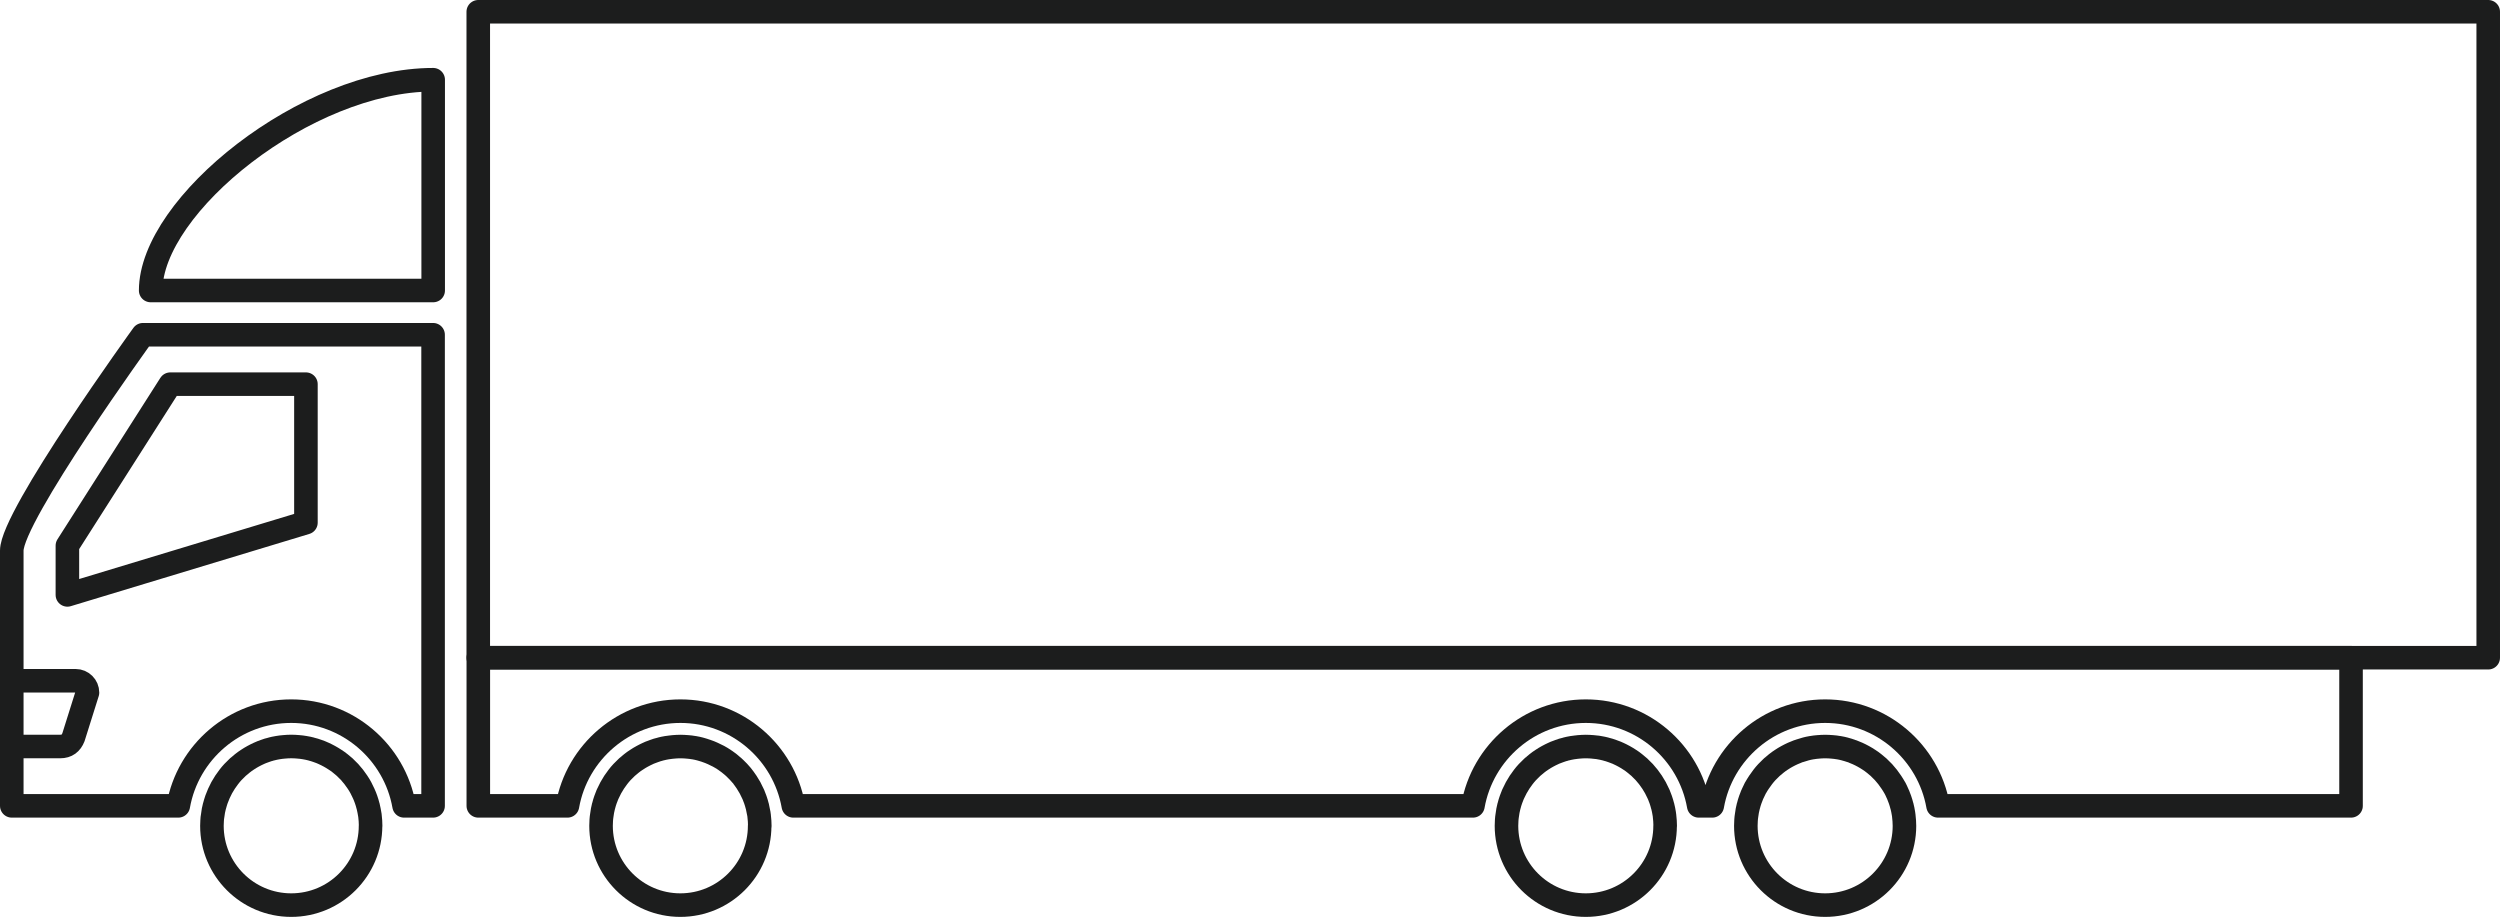 <?xml version="1.0" encoding="UTF-8"?> <svg xmlns="http://www.w3.org/2000/svg" id="_レイヤー_2" viewBox="0 0 541.23 198.5"><defs><style>.cls-1{fill:none;stroke:#1c1d1d;stroke-linecap:round;stroke-linejoin:round;stroke-width:5.1px;}</style></defs><g id="_レイヤー_1-2"><path class="cls-1" d="M30.95,72.47S2.55,111.71,2.55,119.2v55.26h36.05c2.05-11.63,12.24-20.5,24.44-20.5s22.39,8.87,24.44,20.5h6.28v-101.99H30.95ZM66.23,113.15l-51.64,15.64v-10.66l22.28-34.96h29.36v29.97Z"></path><rect class="cls-1" x="103.54" y="2.55" width="435.14" height="139.84"></rect><path class="cls-1" d="M508.98,142.39v32.07h-89.41c-2.05-11.63-12.24-20.5-24.44-20.5s-22.39,8.87-24.44,20.5h-2.93c-2.05-11.63-12.22-20.5-24.44-20.5s-22.39,8.87-24.44,20.5h-147.13c-2.05-11.63-12.24-20.5-24.44-20.5s-22.41,8.87-24.46,20.5h-19.3v-32.07h405.45Z"></path><path class="cls-1" d="M32.62,62.89c0-18.47,33.75-45.63,61.16-45.63v45.63h-61.16Z"></path><path class="cls-1" d="M80.22,178.78c0,9.49-7.69,17.17-17.17,17.17s-17.17-7.69-17.17-17.17c0-.36.02-.72.04-1.08.02-.4.05-.79.13-1.17.07-.7.21-1.37.38-2.03t.02-.04c.13-.47.25-.92.41-1.37.16-.43.33-.88.52-1.3.38-.86.83-1.69,1.35-2.47.25-.38.52-.76.81-1.13.56-.74,1.21-1.42,1.87-2.03.04-.02.05-.05.09-.09.31-.27.63-.54.97-.81.36-.29.74-.56,1.13-.81.38-.25.78-.5,1.19-.72.41-.23.83-.43,1.26-.63.41-.2.86-.36,1.31-.52.43-.16.88-.31,1.35-.41.02,0,.02-.02.04-.02.45-.11.9-.22,1.37-.29.49-.09.95-.14,1.46-.18.49-.05.97-.07,1.47-.07s.99.02,1.48.07c.5.04.97.09,1.46.18.47.07.92.18,1.37.29.02,0,.02.02.04.02.47.11.92.25,1.35.41.45.16.9.32,1.31.52.43.2.85.4,1.26.63.41.22.81.47,1.19.72.4.25.78.52,1.14.81.34.27.66.54.97.81.04.04.05.07.09.09.67.61,1.31,1.3,1.87,2.03.29.38.56.76.81,1.13.52.77.97,1.6,1.35,2.47.2.41.36.86.52,1.3.16.45.29.9.41,1.37t.02.04c.16.67.29,1.33.4,2.03.05.38.09.77.11,1.17.02.36.04.72.04,1.08Z"></path><path class="cls-1" d="M164.46,178.78c0,9.49-7.7,17.17-17.17,17.17s-17.17-7.69-17.17-17.17c0-.36.02-.72.04-1.08v-.07c.02-.2.04-.4.05-.59.02-.16.04-.34.07-.5.07-.7.22-1.37.38-2.03t.02-.04c.11-.47.25-.92.41-1.37.07-.22.16-.43.25-.65.07-.23.18-.45.27-.65.38-.86.83-1.67,1.35-2.47.25-.38.52-.76.81-1.13.56-.74,1.21-1.42,1.87-2.03.04-.02.05-.05.09-.09.31-.27.63-.54.97-.81.36-.29.74-.56,1.14-.81.38-.25.77-.5,1.19-.72.41-.23.83-.43,1.26-.63.2-.11.41-.18.65-.27.22-.09.45-.16.67-.25.43-.16.88-.31,1.35-.41.02,0,.02-.02.04-.02.45-.11.9-.22,1.37-.29.27-.05.54-.09.81-.11.22-.04.43-.05.65-.07.25-.02.49-.05.74-.05.23-.02.49-.02.74-.02s.5,0,.74.02c.25,0,.49.04.74.05.49.04.97.09,1.44.18h.04c.45.07.9.18,1.33.29.02,0,.04,0,.05.02.04,0,.05.02.09.02.23.07.45.13.67.2.2.05.4.13.59.2.43.14.86.32,1.26.5.04,0,.07.02.11.05.41.18.81.38,1.21.59.41.22.81.47,1.19.72.05.04.11.05.14.09.31.22.61.43.9.65.14.11.27.22.41.34.2.14.4.32.58.49.11.09.2.2.31.29l.04.04c.5.47.97.97,1.42,1.51.07.09.16.18.23.29.04.04.05.09.09.13.05.07.12.14.18.23.2.27.4.54.58.83.52.79.97,1.6,1.35,2.47.09.2.2.41.27.65.09.22.18.43.25.65.16.45.29.9.41,1.37t.02.04c.13.56.23,1.1.34,1.67.02.11.04.23.05.36.05.38.09.77.11,1.17.02.36.04.72.04,1.08Z"></path><path class="cls-1" d="M360.48,178.78c0,9.49-7.69,17.17-17.17,17.17s-17.17-7.69-17.17-17.17c0-.36.02-.72.04-1.08v-.07c.02-.2.04-.4.05-.59.02-.16.04-.34.07-.5.07-.7.22-1.37.38-2.03t.02-.04c.11-.47.25-.92.41-1.37.07-.22.16-.43.25-.65.07-.23.18-.45.27-.65.38-.86.83-1.67,1.35-2.47.25-.38.52-.76.81-1.13.56-.74,1.21-1.42,1.87-2.03.04-.02.05-.05.09-.09.31-.27.63-.54.97-.81.36-.29.74-.56,1.13-.81.38-.25.78-.5,1.19-.72.41-.23.83-.43,1.26-.63.2-.11.41-.18.65-.27.22-.09.45-.16.67-.25.43-.16.88-.31,1.35-.41.02,0,.02-.02.04-.02.45-.11.9-.22,1.37-.29.27-.05.54-.09.81-.11.22-.04.43-.05.65-.07.25-.02.49-.05.74-.05.23-.02.49-.02.74-.02s.5,0,.74.02c.25,0,.49.04.74.05.22.02.43.04.65.07.27.02.54.05.81.11.47.07.92.18,1.37.29.02,0,.02.02.04.02.47.11.92.25,1.35.41.22.09.45.16.67.25.23.09.45.16.65.27.43.2.85.4,1.26.63.41.22.81.47,1.19.72.4.25.78.52,1.13.81.34.27.67.54.97.81.04.04.05.07.09.09.67.61,1.31,1.3,1.87,2.03.29.38.56.76.81,1.13.52.79.97,1.6,1.35,2.47.09.2.2.41.27.65.09.22.18.43.25.65.16.45.29.9.41,1.37t.02.04c.14.54.25,1.1.34,1.67.02.11.04.23.05.36.05.38.09.77.11,1.17.02.36.04.72.04,1.08Z"></path><path class="cls-1" d="M412.3,178.78c0,9.49-7.69,17.17-17.17,17.17s-17.17-7.69-17.17-17.17c0-.36.02-.72.04-1.08v-.07c.02-.2.04-.4.05-.59.02-.16.04-.34.07-.5.07-.7.22-1.37.38-2.03t.02-.04c.11-.47.25-.92.41-1.37.09-.22.16-.43.25-.65.09-.23.16-.45.27-.65.18-.41.38-.81.58-1.21.02-.02.04-.04.04-.05.11-.2.23-.41.36-.61.11-.2.25-.4.38-.59.25-.38.52-.76.81-1.13.56-.74,1.21-1.42,1.87-2.03.04-.02.05-.05.09-.09.31-.27.63-.54.97-.81.36-.29.74-.56,1.13-.81.38-.25.77-.5,1.19-.72.41-.23.83-.43,1.26-.63.36-.16.72-.31,1.1-.45.11-.04.22-.09.33-.11.41-.14.83-.27,1.24-.38.02-.02.04-.02.05-.02.43-.11.88-.22,1.33-.29h.04c.47-.09.95-.14,1.44-.18.24-.02.49-.05.74-.05.23-.02.49-.02.74-.02s.5,0,.74.02c.25,0,.5.04.74.05.49.04.97.09,1.44.18h.04c.45.07.9.18,1.33.29.02,0,.04,0,.05.02.41.11.83.23,1.24.38.11.02.21.07.32.11.38.14.74.29,1.1.45.43.2.85.4,1.26.63.41.22.81.47,1.19.72.4.25.77.52,1.13.81.34.27.67.54.97.81.04.04.05.07.09.09.67.61,1.31,1.3,1.87,2.03.29.38.56.76.81,1.13.13.2.27.4.38.59.13.2.25.41.36.61,0,.02.02.04.04.05.2.4.4.79.57,1.21.11.2.18.41.27.65.09.22.16.43.25.65.16.45.29.9.41,1.37t.02.04c.14.54.25,1.1.34,1.67.02.11.04.23.05.36.05.38.09.77.11,1.17.02.36.04.72.04,1.08Z"></path><path class="cls-1" d="M2.55,161.61h10.51c1.42,0,2.32-.69,2.84-2l3.04-9.67c0-1.4-1.15-2.56-2.57-2.56H2.55"></path></g></svg> 